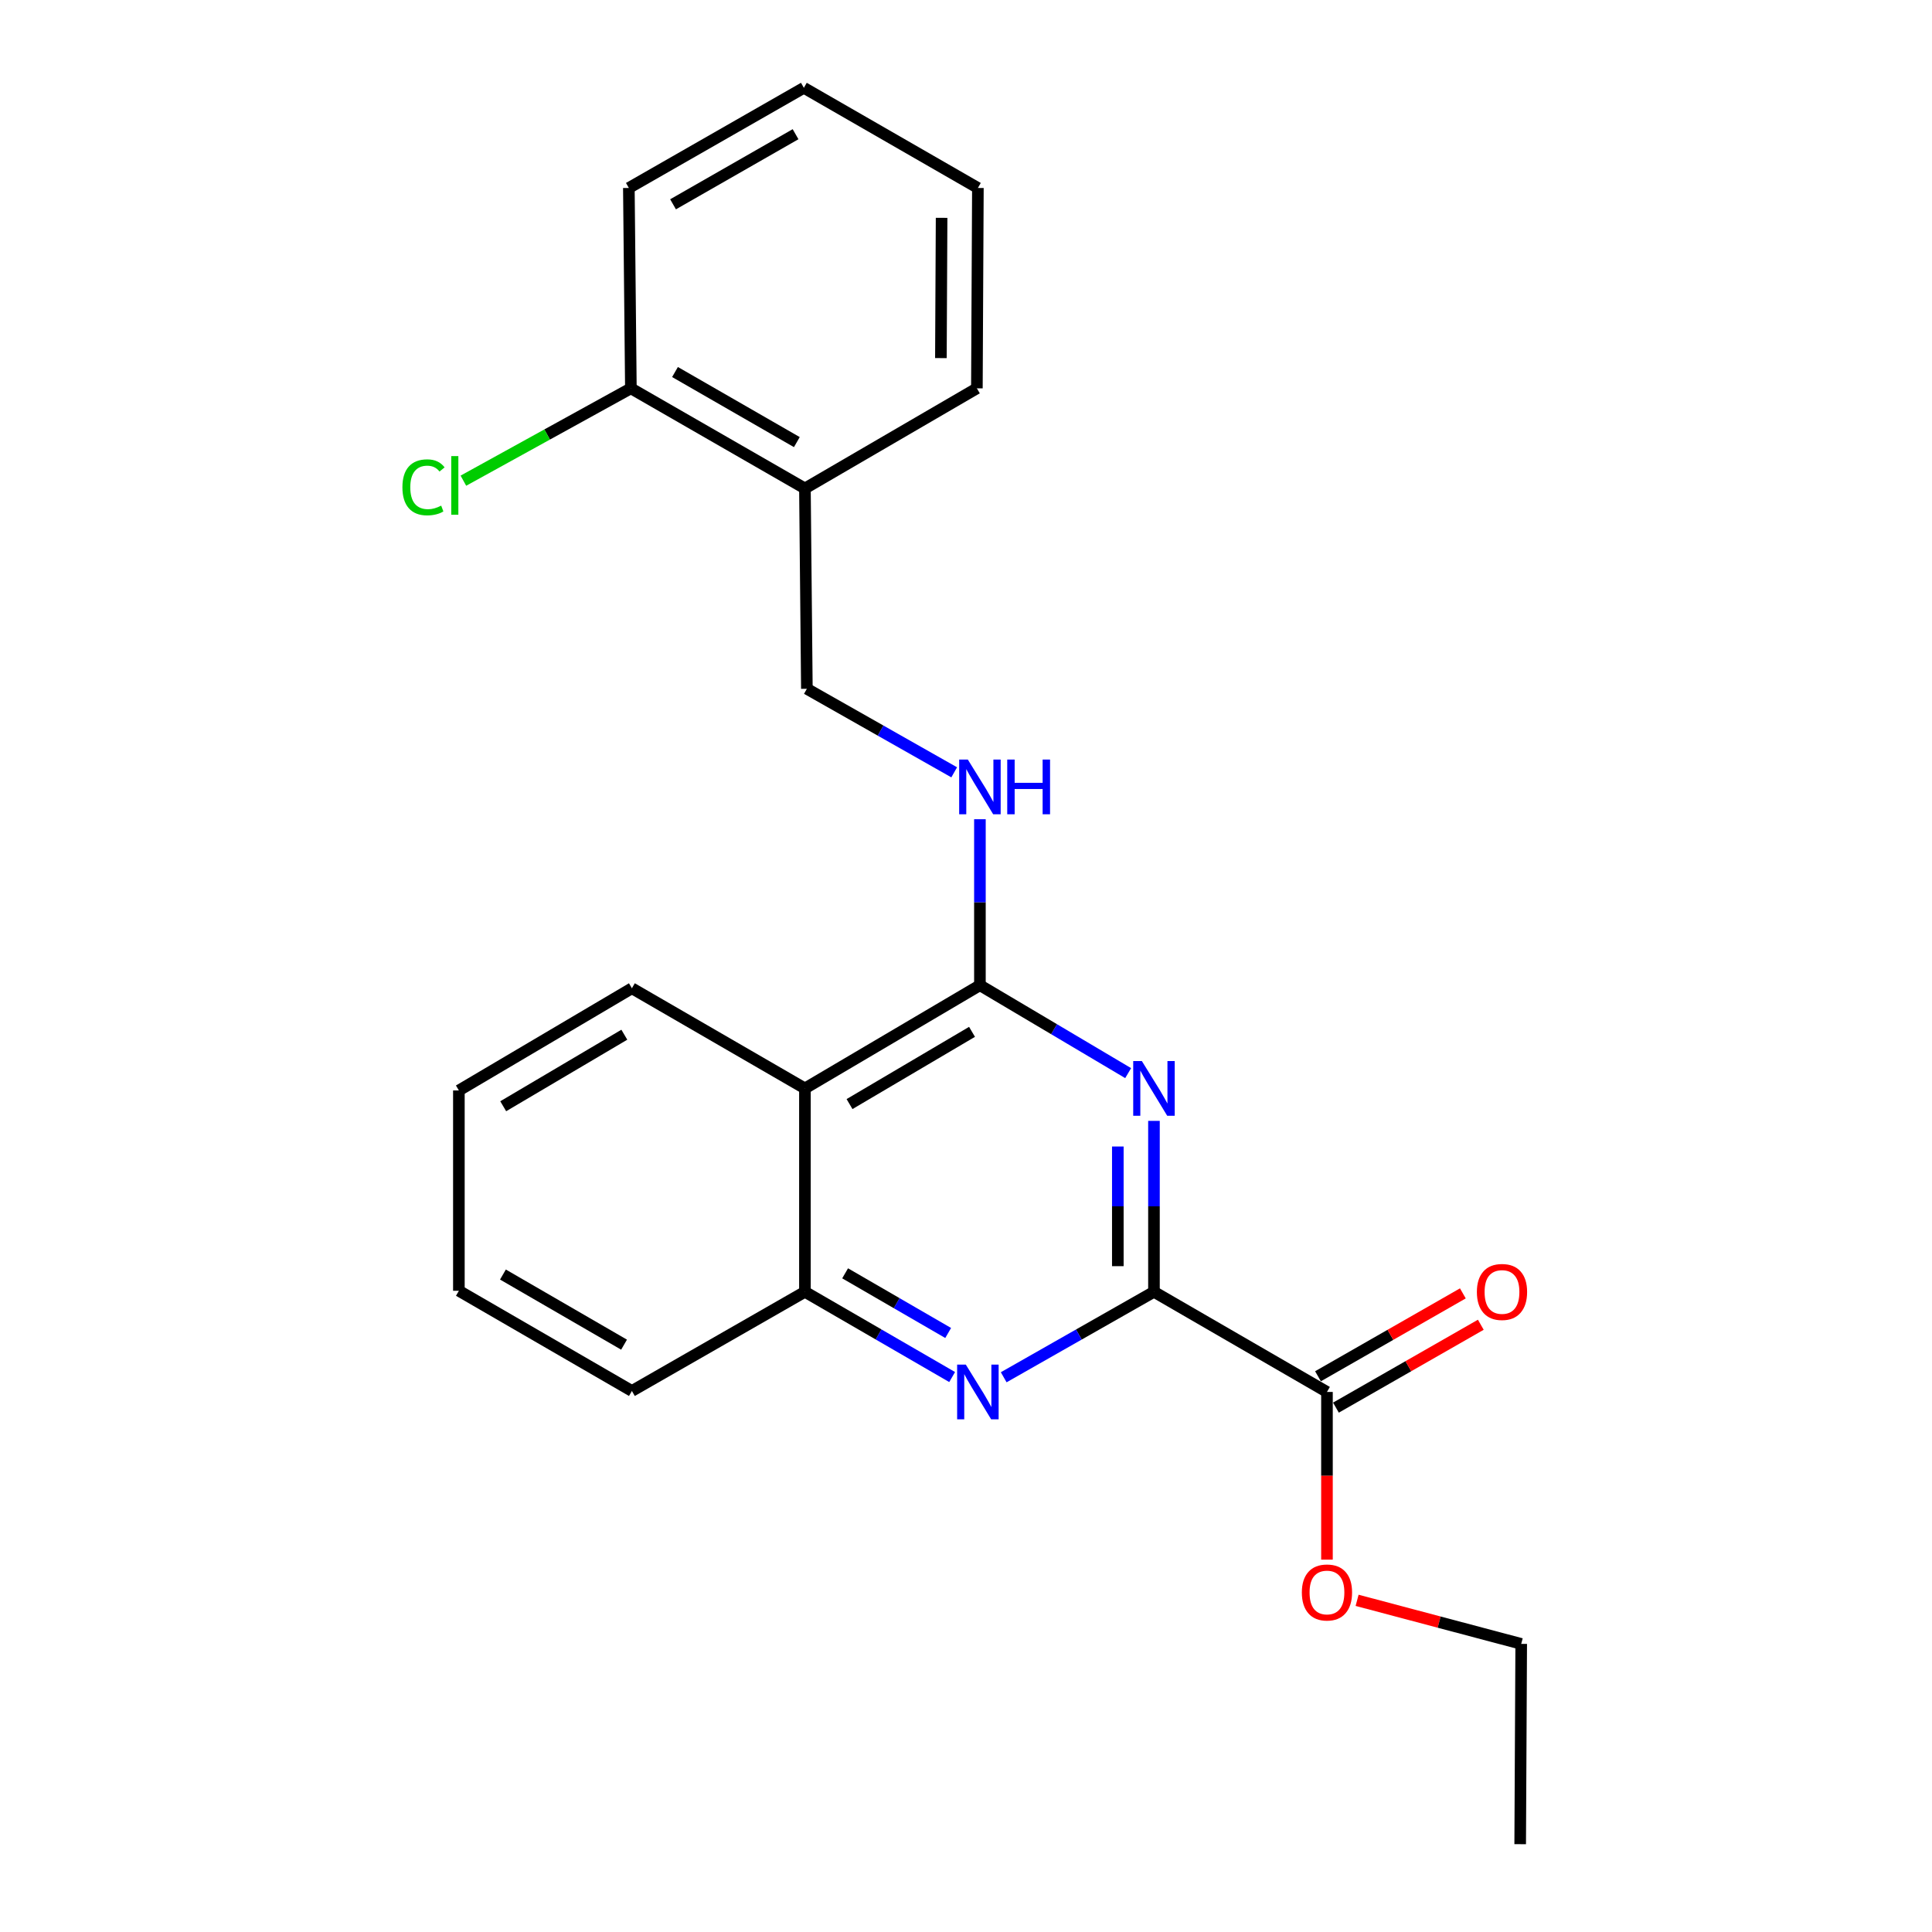 <?xml version='1.0' encoding='iso-8859-1'?>
<svg version='1.1' baseProfile='full'
              xmlns='http://www.w3.org/2000/svg'
                      xmlns:rdkit='http://www.rdkit.org/xml'
                      xmlns:xlink='http://www.w3.org/1999/xlink'
                  xml:space='preserve'
width='1000px' height='1000px' viewBox='0 0 1000 1000'>
<!-- END OF HEADER -->
<rect style='opacity:1.0;fill:#FFFFFF;stroke:none' width='1000' height='1000' x='0' y='0'> </rect>
<path class='bond-0' d='M 597.289,580.161 L 597.289,624.399' style='fill:none;fill-rule:evenodd;stroke:#0000FF;stroke-width:6px;stroke-linecap:butt;stroke-linejoin:miter;stroke-opacity:1' />
<path class='bond-0' d='M 597.289,624.399 L 597.289,668.637' style='fill:none;fill-rule:evenodd;stroke:#000000;stroke-width:6px;stroke-linecap:butt;stroke-linejoin:miter;stroke-opacity:1' />
<path class='bond-0' d='M 578.584,593.432 L 578.584,624.399' style='fill:none;fill-rule:evenodd;stroke:#0000FF;stroke-width:6px;stroke-linecap:butt;stroke-linejoin:miter;stroke-opacity:1' />
<path class='bond-0' d='M 578.584,624.399 L 578.584,655.366' style='fill:none;fill-rule:evenodd;stroke:#000000;stroke-width:6px;stroke-linecap:butt;stroke-linejoin:miter;stroke-opacity:1' />
<path class='bond-1' d='M 583.931,555.449 L 545.567,532.702' style='fill:none;fill-rule:evenodd;stroke:#0000FF;stroke-width:6px;stroke-linecap:butt;stroke-linejoin:miter;stroke-opacity:1' />
<path class='bond-1' d='M 545.567,532.702 L 507.203,509.955' style='fill:none;fill-rule:evenodd;stroke:#000000;stroke-width:6px;stroke-linecap:butt;stroke-linejoin:miter;stroke-opacity:1' />
<path class='bond-2' d='M 597.289,668.637 L 558.402,690.755' style='fill:none;fill-rule:evenodd;stroke:#000000;stroke-width:6px;stroke-linecap:butt;stroke-linejoin:miter;stroke-opacity:1' />
<path class='bond-2' d='M 558.402,690.755 L 519.514,712.872' style='fill:none;fill-rule:evenodd;stroke:#0000FF;stroke-width:6px;stroke-linecap:butt;stroke-linejoin:miter;stroke-opacity:1' />
<path class='bond-5' d='M 597.289,668.637 L 686.835,720.471' style='fill:none;fill-rule:evenodd;stroke:#000000;stroke-width:6px;stroke-linecap:butt;stroke-linejoin:miter;stroke-opacity:1' />
<path class='bond-3' d='M 507.203,509.955 L 416.628,563.369' style='fill:none;fill-rule:evenodd;stroke:#000000;stroke-width:6px;stroke-linecap:butt;stroke-linejoin:miter;stroke-opacity:1' />
<path class='bond-3' d='M 503.118,534.079 L 439.716,571.469' style='fill:none;fill-rule:evenodd;stroke:#000000;stroke-width:6px;stroke-linecap:butt;stroke-linejoin:miter;stroke-opacity:1' />
<path class='bond-6' d='M 507.203,509.955 L 507.203,466.994' style='fill:none;fill-rule:evenodd;stroke:#000000;stroke-width:6px;stroke-linecap:butt;stroke-linejoin:miter;stroke-opacity:1' />
<path class='bond-6' d='M 507.203,466.994 L 507.203,424.032' style='fill:none;fill-rule:evenodd;stroke:#0000FF;stroke-width:6px;stroke-linecap:butt;stroke-linejoin:miter;stroke-opacity:1' />
<path class='bond-23' d='M 492.827,712.756 L 454.728,690.696' style='fill:none;fill-rule:evenodd;stroke:#0000FF;stroke-width:6px;stroke-linecap:butt;stroke-linejoin:miter;stroke-opacity:1' />
<path class='bond-23' d='M 454.728,690.696 L 416.628,668.637' style='fill:none;fill-rule:evenodd;stroke:#000000;stroke-width:6px;stroke-linecap:butt;stroke-linejoin:miter;stroke-opacity:1' />
<path class='bond-23' d='M 490.77,689.95 L 464.1,674.509' style='fill:none;fill-rule:evenodd;stroke:#0000FF;stroke-width:6px;stroke-linecap:butt;stroke-linejoin:miter;stroke-opacity:1' />
<path class='bond-23' d='M 464.1,674.509 L 437.431,659.067' style='fill:none;fill-rule:evenodd;stroke:#000000;stroke-width:6px;stroke-linecap:butt;stroke-linejoin:miter;stroke-opacity:1' />
<path class='bond-4' d='M 416.628,563.369 L 416.628,668.637' style='fill:none;fill-rule:evenodd;stroke:#000000;stroke-width:6px;stroke-linecap:butt;stroke-linejoin:miter;stroke-opacity:1' />
<path class='bond-13' d='M 416.628,563.369 L 327.072,511.524' style='fill:none;fill-rule:evenodd;stroke:#000000;stroke-width:6px;stroke-linecap:butt;stroke-linejoin:miter;stroke-opacity:1' />
<path class='bond-14' d='M 416.628,668.637 L 327.072,719.962' style='fill:none;fill-rule:evenodd;stroke:#000000;stroke-width:6px;stroke-linecap:butt;stroke-linejoin:miter;stroke-opacity:1' />
<path class='bond-9' d='M 691.479,728.589 L 728.972,707.138' style='fill:none;fill-rule:evenodd;stroke:#000000;stroke-width:6px;stroke-linecap:butt;stroke-linejoin:miter;stroke-opacity:1' />
<path class='bond-9' d='M 728.972,707.138 L 766.465,685.686' style='fill:none;fill-rule:evenodd;stroke:#FF0000;stroke-width:6px;stroke-linecap:butt;stroke-linejoin:miter;stroke-opacity:1' />
<path class='bond-9' d='M 682.19,712.354 L 719.683,690.902' style='fill:none;fill-rule:evenodd;stroke:#000000;stroke-width:6px;stroke-linecap:butt;stroke-linejoin:miter;stroke-opacity:1' />
<path class='bond-9' d='M 719.683,690.902 L 757.176,669.45' style='fill:none;fill-rule:evenodd;stroke:#FF0000;stroke-width:6px;stroke-linecap:butt;stroke-linejoin:miter;stroke-opacity:1' />
<path class='bond-11' d='M 686.835,720.471 L 686.835,763.87' style='fill:none;fill-rule:evenodd;stroke:#000000;stroke-width:6px;stroke-linecap:butt;stroke-linejoin:miter;stroke-opacity:1' />
<path class='bond-11' d='M 686.835,763.87 L 686.835,807.268' style='fill:none;fill-rule:evenodd;stroke:#FF0000;stroke-width:6px;stroke-linecap:butt;stroke-linejoin:miter;stroke-opacity:1' />
<path class='bond-8' d='M 493.889,399.756 L 455.762,378.139' style='fill:none;fill-rule:evenodd;stroke:#0000FF;stroke-width:6px;stroke-linecap:butt;stroke-linejoin:miter;stroke-opacity:1' />
<path class='bond-8' d='M 455.762,378.139 L 417.636,356.521' style='fill:none;fill-rule:evenodd;stroke:#000000;stroke-width:6px;stroke-linecap:butt;stroke-linejoin:miter;stroke-opacity:1' />
<path class='bond-7' d='M 416.628,252.822 L 417.636,356.521' style='fill:none;fill-rule:evenodd;stroke:#000000;stroke-width:6px;stroke-linecap:butt;stroke-linejoin:miter;stroke-opacity:1' />
<path class='bond-10' d='M 416.628,252.822 L 326.542,200.998' style='fill:none;fill-rule:evenodd;stroke:#000000;stroke-width:6px;stroke-linecap:butt;stroke-linejoin:miter;stroke-opacity:1' />
<path class='bond-10' d='M 412.443,228.835 L 349.382,192.558' style='fill:none;fill-rule:evenodd;stroke:#000000;stroke-width:6px;stroke-linecap:butt;stroke-linejoin:miter;stroke-opacity:1' />
<path class='bond-15' d='M 416.628,252.822 L 505.634,200.998' style='fill:none;fill-rule:evenodd;stroke:#000000;stroke-width:6px;stroke-linecap:butt;stroke-linejoin:miter;stroke-opacity:1' />
<path class='bond-12' d='M 326.542,200.998 L 283.195,224.901' style='fill:none;fill-rule:evenodd;stroke:#000000;stroke-width:6px;stroke-linecap:butt;stroke-linejoin:miter;stroke-opacity:1' />
<path class='bond-12' d='M 283.195,224.901 L 239.848,248.803' style='fill:none;fill-rule:evenodd;stroke:#00CC00;stroke-width:6px;stroke-linecap:butt;stroke-linejoin:miter;stroke-opacity:1' />
<path class='bond-16' d='M 326.542,200.998 L 325.493,97.289' style='fill:none;fill-rule:evenodd;stroke:#000000;stroke-width:6px;stroke-linecap:butt;stroke-linejoin:miter;stroke-opacity:1' />
<path class='bond-17' d='M 702.435,828.323 L 744.905,839.6' style='fill:none;fill-rule:evenodd;stroke:#FF0000;stroke-width:6px;stroke-linecap:butt;stroke-linejoin:miter;stroke-opacity:1' />
<path class='bond-17' d='M 744.905,839.6 L 787.375,850.877' style='fill:none;fill-rule:evenodd;stroke:#000000;stroke-width:6px;stroke-linecap:butt;stroke-linejoin:miter;stroke-opacity:1' />
<path class='bond-18' d='M 327.072,511.524 L 237.516,564.418' style='fill:none;fill-rule:evenodd;stroke:#000000;stroke-width:6px;stroke-linecap:butt;stroke-linejoin:miter;stroke-opacity:1' />
<path class='bond-18' d='M 323.151,535.564 L 260.462,572.59' style='fill:none;fill-rule:evenodd;stroke:#000000;stroke-width:6px;stroke-linecap:butt;stroke-linejoin:miter;stroke-opacity:1' />
<path class='bond-24' d='M 327.072,719.962 L 237.516,668.107' style='fill:none;fill-rule:evenodd;stroke:#000000;stroke-width:6px;stroke-linecap:butt;stroke-linejoin:miter;stroke-opacity:1' />
<path class='bond-24' d='M 323.012,695.996 L 260.322,659.698' style='fill:none;fill-rule:evenodd;stroke:#000000;stroke-width:6px;stroke-linecap:butt;stroke-linejoin:miter;stroke-opacity:1' />
<path class='bond-21' d='M 505.634,200.998 L 506.153,97.289' style='fill:none;fill-rule:evenodd;stroke:#000000;stroke-width:6px;stroke-linecap:butt;stroke-linejoin:miter;stroke-opacity:1' />
<path class='bond-21' d='M 487.007,185.348 L 487.37,112.751' style='fill:none;fill-rule:evenodd;stroke:#000000;stroke-width:6px;stroke-linecap:butt;stroke-linejoin:miter;stroke-opacity:1' />
<path class='bond-25' d='M 325.493,97.289 L 416.078,45.455' style='fill:none;fill-rule:evenodd;stroke:#000000;stroke-width:6px;stroke-linecap:butt;stroke-linejoin:miter;stroke-opacity:1' />
<path class='bond-25' d='M 348.37,105.749 L 411.78,69.465' style='fill:none;fill-rule:evenodd;stroke:#000000;stroke-width:6px;stroke-linecap:butt;stroke-linejoin:miter;stroke-opacity:1' />
<path class='bond-19' d='M 787.375,850.877 L 786.845,954.545' style='fill:none;fill-rule:evenodd;stroke:#000000;stroke-width:6px;stroke-linecap:butt;stroke-linejoin:miter;stroke-opacity:1' />
<path class='bond-20' d='M 237.516,564.418 L 237.516,668.107' style='fill:none;fill-rule:evenodd;stroke:#000000;stroke-width:6px;stroke-linecap:butt;stroke-linejoin:miter;stroke-opacity:1' />
<path class='bond-22' d='M 506.153,97.289 L 416.078,45.455' style='fill:none;fill-rule:evenodd;stroke:#000000;stroke-width:6px;stroke-linecap:butt;stroke-linejoin:miter;stroke-opacity:1' />
<path  class='atom-0' d='M 591.029 549.209
L 600.309 564.209
Q 601.229 565.689, 602.709 568.369
Q 604.189 571.049, 604.269 571.209
L 604.269 549.209
L 608.029 549.209
L 608.029 577.529
L 604.149 577.529
L 594.189 561.129
Q 593.029 559.209, 591.789 557.009
Q 590.589 554.809, 590.229 554.129
L 590.229 577.529
L 586.549 577.529
L 586.549 549.209
L 591.029 549.209
' fill='#0000FF'/>
<path  class='atom-3' d='M 499.893 706.311
L 509.173 721.311
Q 510.093 722.791, 511.573 725.471
Q 513.053 728.151, 513.133 728.311
L 513.133 706.311
L 516.893 706.311
L 516.893 734.631
L 513.013 734.631
L 503.053 718.231
Q 501.893 716.311, 500.653 714.111
Q 499.453 711.911, 499.093 711.231
L 499.093 734.631
L 495.413 734.631
L 495.413 706.311
L 499.893 706.311
' fill='#0000FF'/>
<path  class='atom-7' d='M 500.943 393.146
L 510.223 408.146
Q 511.143 409.626, 512.623 412.306
Q 514.103 414.986, 514.183 415.146
L 514.183 393.146
L 517.943 393.146
L 517.943 421.466
L 514.063 421.466
L 504.103 405.066
Q 502.943 403.146, 501.703 400.946
Q 500.503 398.746, 500.143 398.066
L 500.143 421.466
L 496.463 421.466
L 496.463 393.146
L 500.943 393.146
' fill='#0000FF'/>
<path  class='atom-7' d='M 521.343 393.146
L 525.183 393.146
L 525.183 405.186
L 539.663 405.186
L 539.663 393.146
L 543.503 393.146
L 543.503 421.466
L 539.663 421.466
L 539.663 408.386
L 525.183 408.386
L 525.183 421.466
L 521.343 421.466
L 521.343 393.146
' fill='#0000FF'/>
<path  class='atom-10' d='M 764.43 668.717
Q 764.43 661.917, 767.79 658.117
Q 771.15 654.317, 777.43 654.317
Q 783.71 654.317, 787.07 658.117
Q 790.43 661.917, 790.43 668.717
Q 790.43 675.597, 787.03 679.517
Q 783.63 683.397, 777.43 683.397
Q 771.19 683.397, 767.79 679.517
Q 764.43 675.637, 764.43 668.717
M 777.43 680.197
Q 781.75 680.197, 784.07 677.317
Q 786.43 674.397, 786.43 668.717
Q 786.43 663.157, 784.07 660.357
Q 781.75 657.517, 777.43 657.517
Q 773.11 657.517, 770.75 660.317
Q 768.43 663.117, 768.43 668.717
Q 768.43 674.437, 770.75 677.317
Q 773.11 680.197, 777.43 680.197
' fill='#FF0000'/>
<path  class='atom-12' d='M 673.835 824.261
Q 673.835 817.461, 677.195 813.661
Q 680.555 809.861, 686.835 809.861
Q 693.115 809.861, 696.475 813.661
Q 699.835 817.461, 699.835 824.261
Q 699.835 831.141, 696.435 835.061
Q 693.035 838.941, 686.835 838.941
Q 680.595 838.941, 677.195 835.061
Q 673.835 831.181, 673.835 824.261
M 686.835 835.741
Q 691.155 835.741, 693.475 832.861
Q 695.835 829.941, 695.835 824.261
Q 695.835 818.701, 693.475 815.901
Q 691.155 813.061, 686.835 813.061
Q 682.515 813.061, 680.155 815.861
Q 677.835 818.661, 677.835 824.261
Q 677.835 829.981, 680.155 832.861
Q 682.515 835.741, 686.835 835.741
' fill='#FF0000'/>
<path  class='atom-13' d='M 208.287 252.233
Q 208.287 245.193, 211.567 241.513
Q 214.887 237.793, 221.167 237.793
Q 227.007 237.793, 230.127 241.913
L 227.487 244.073
Q 225.207 241.073, 221.167 241.073
Q 216.887 241.073, 214.607 243.953
Q 212.367 246.793, 212.367 252.233
Q 212.367 257.833, 214.687 260.713
Q 217.047 263.593, 221.607 263.593
Q 224.727 263.593, 228.367 261.713
L 229.487 264.713
Q 228.007 265.673, 225.767 266.233
Q 223.527 266.793, 221.047 266.793
Q 214.887 266.793, 211.567 263.033
Q 208.287 259.273, 208.287 252.233
' fill='#00CC00'/>
<path  class='atom-13' d='M 233.567 236.073
L 237.247 236.073
L 237.247 266.433
L 233.567 266.433
L 233.567 236.073
' fill='#00CC00'/>
</svg>
